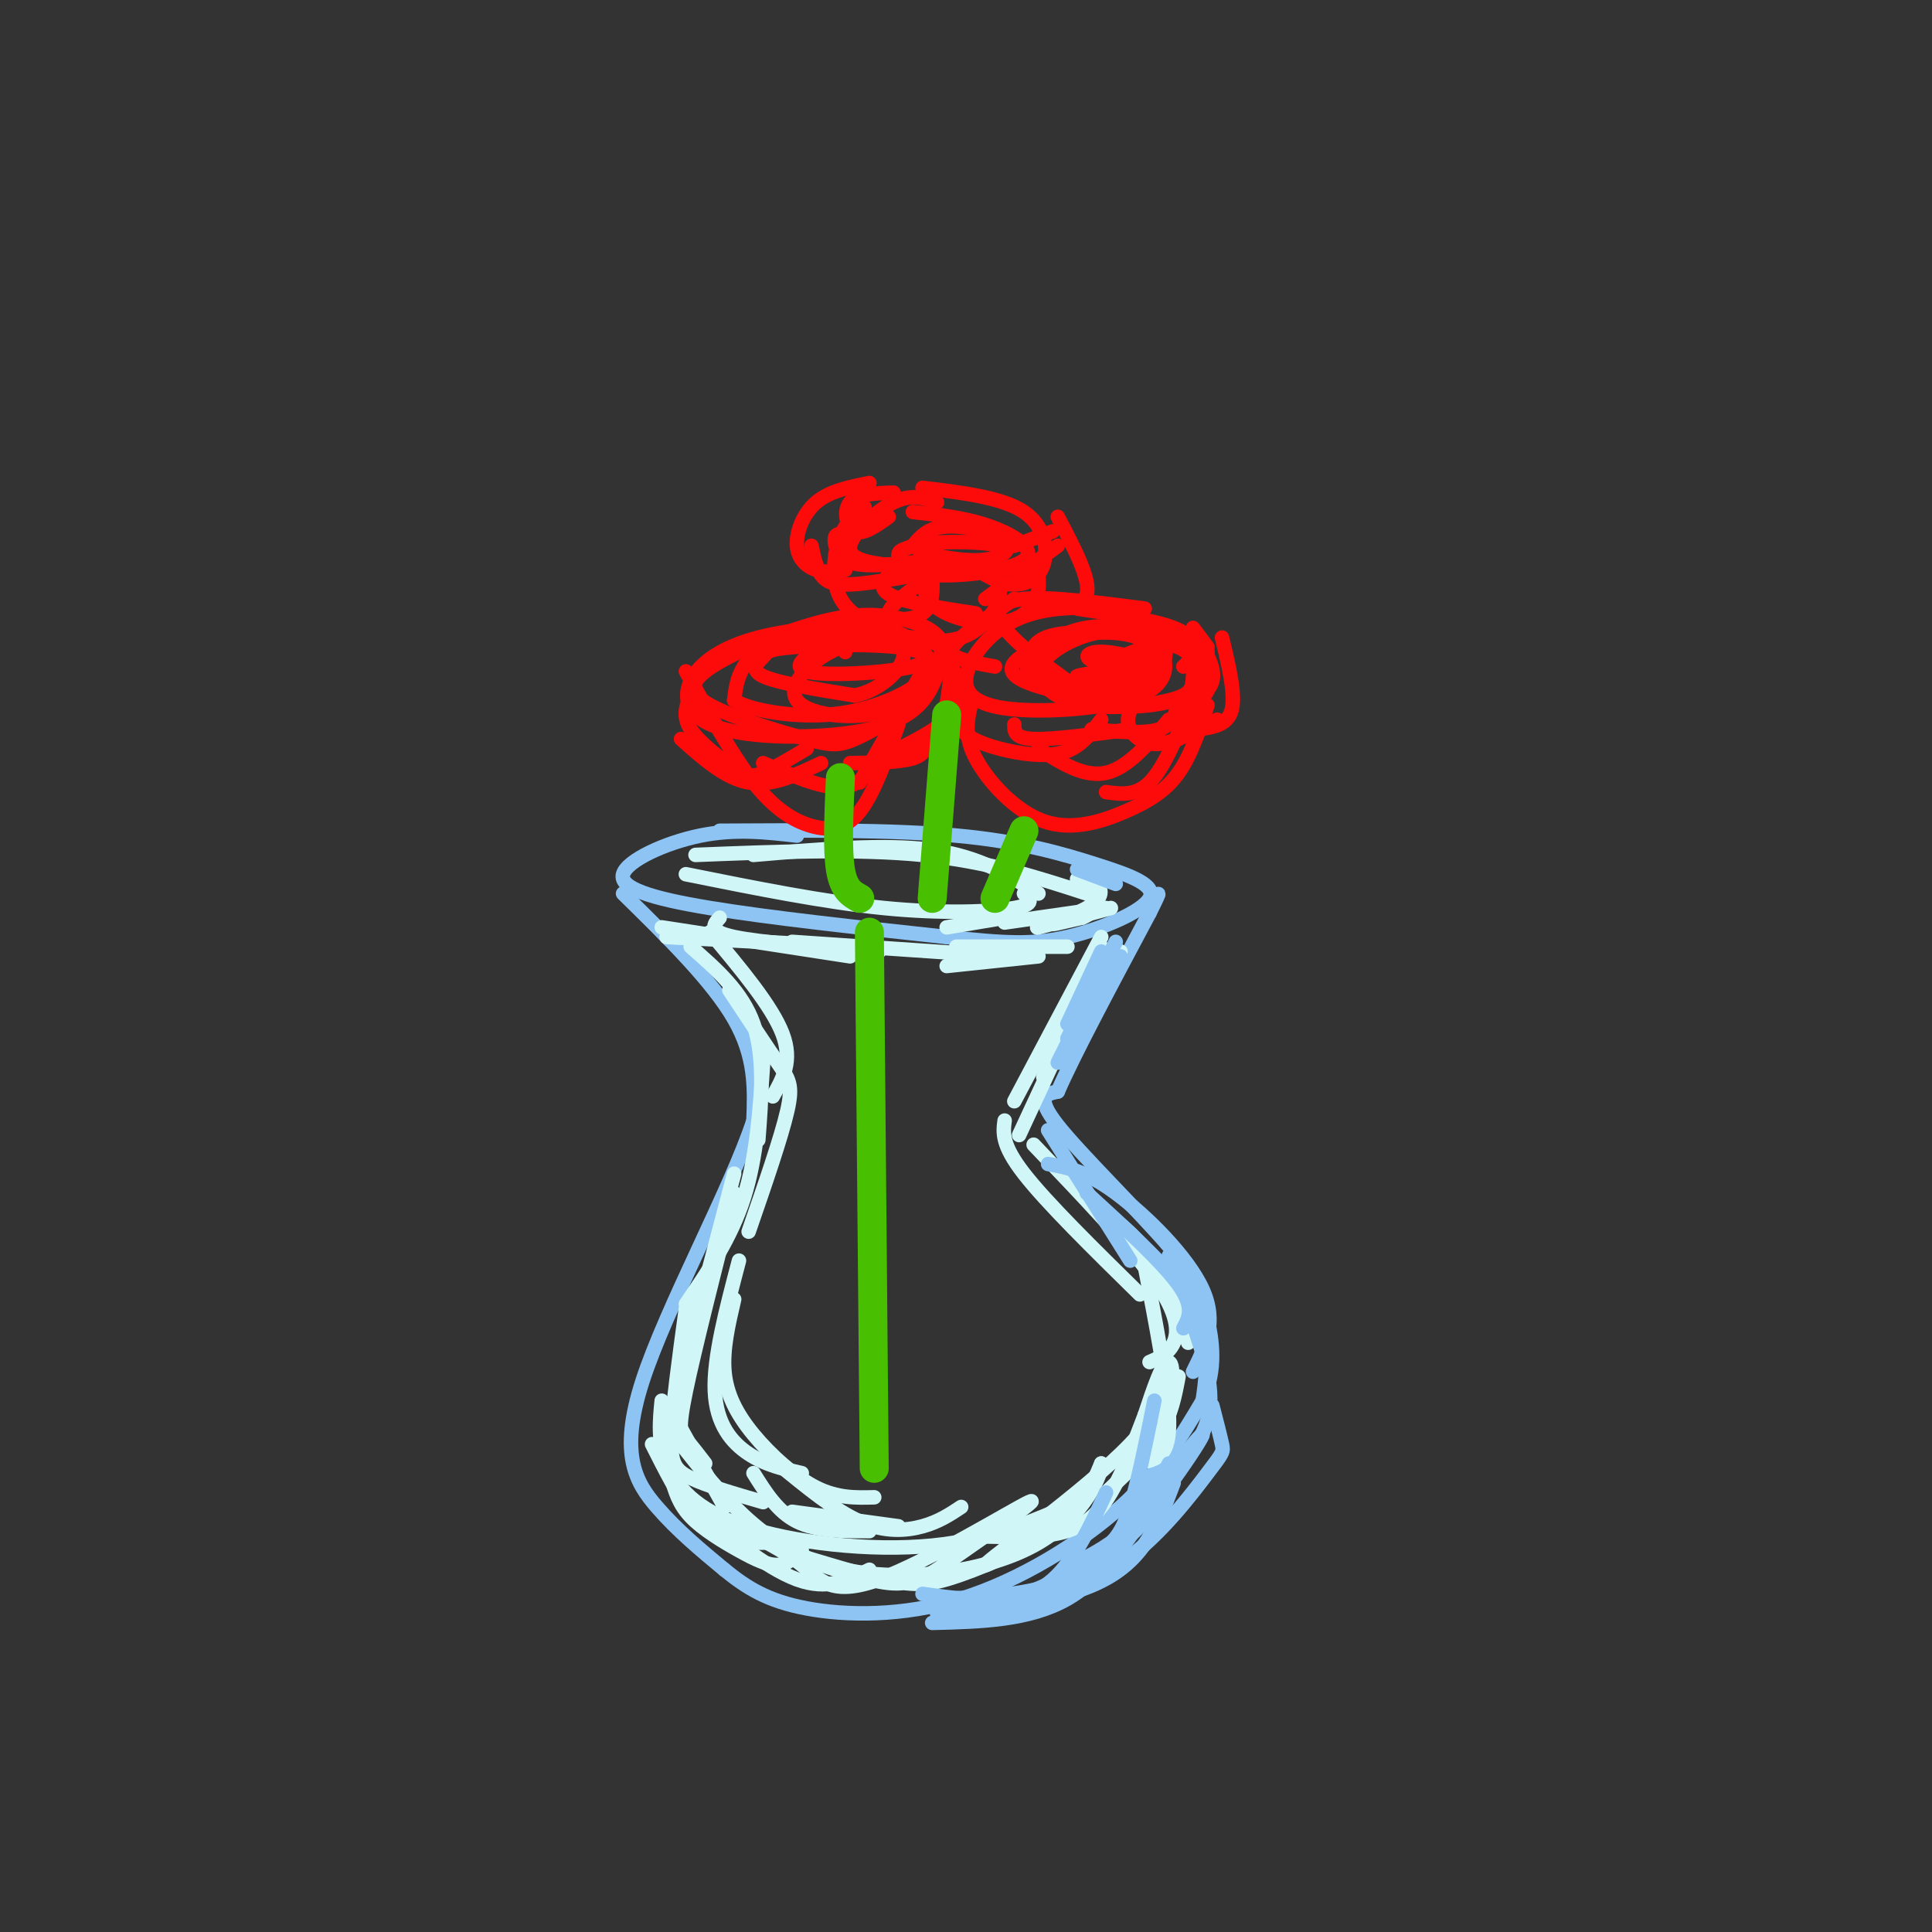 <svg viewBox='0 0 400 400' version='1.1' xmlns='http://www.w3.org/2000/svg' xmlns:xlink='http://www.w3.org/1999/xlink'><rect x="0" y="0" width="400" height="400" fill="#333333" stroke="none"/><g fill='none' stroke='rgb(141,196,244)' stroke-width='3' stroke-linecap='round' stroke-linejoin='round'><path d='M165,173c-6.399,-0.732 -12.798,-1.464 -20,0c-7.202,1.464 -15.208,5.125 -16,8c-0.792,2.875 5.631,4.964 18,7c12.369,2.036 30.685,4.018 49,6'/><path d='M196,194c12.115,1.325 17.901,1.637 25,0c7.099,-1.637 15.511,-5.222 17,-8c1.489,-2.778 -3.945,-4.748 -11,-7c-7.055,-2.252 -15.730,-4.786 -29,-6c-13.270,-1.214 -31.135,-1.107 -49,-1'/><path d='M129,185c9.250,9.083 18.500,18.167 23,26c4.500,7.833 4.250,14.417 4,21'/><path d='M156,232c-4.595,14.071 -18.083,38.750 -23,54c-4.917,15.250 -1.262,21.071 3,26c4.262,4.929 9.131,8.964 14,13'/><path d='M150,325c4.549,3.711 8.920,6.490 17,8c8.080,1.510 19.868,1.753 32,-2c12.132,-3.753 24.609,-11.501 33,-19c8.391,-7.499 12.695,-14.750 17,-22'/><path d='M249,290c2.974,-6.721 1.911,-12.523 1,-17c-0.911,-4.477 -1.668,-7.628 -8,-15c-6.332,-7.372 -18.238,-18.963 -23,-25c-4.762,-6.037 -2.381,-6.518 0,-7'/><path d='M219,226c3.167,-7.333 11.083,-22.167 19,-37'/><path d='M238,189c3.167,-6.333 1.583,-3.667 0,-1'/></g>
<g fill='none' stroke='rgb(208,246,247)' stroke-width='3' stroke-linecap='round' stroke-linejoin='round'><path d='M137,192c0.000,0.000 39.000,6.000 39,6'/><path d='M138,194c0.000,0.000 39.000,2.000 39,2'/><path d='M149,190c-1.250,1.417 -2.500,2.833 3,4c5.500,1.167 17.750,2.083 30,3'/><path d='M164,195c0.000,0.000 44.000,3.000 44,3'/><path d='M198,196c0.000,0.000 23.000,0.000 23,0'/><path d='M196,200c0.000,0.000 19.000,-2.000 19,-2'/><path d='M147,193c6.417,7.667 12.833,15.333 15,21c2.167,5.667 0.083,9.333 -2,13'/><path d='M143,196c5.333,4.667 10.667,9.333 13,16c2.333,6.667 1.667,15.333 1,24'/><path d='M151,205c3.822,5.778 7.644,11.556 10,15c2.356,3.444 3.244,4.556 2,10c-1.244,5.444 -4.622,15.222 -8,25'/><path d='M158,220c-0.667,9.833 -1.333,19.667 -4,28c-2.667,8.333 -7.333,15.167 -12,22'/><path d='M152,243c0.000,0.000 -10.000,38.000 -10,38'/><path d='M152,247c-4.133,16.311 -8.267,32.622 -10,41c-1.733,8.378 -1.067,8.822 0,10c1.067,1.178 2.533,3.089 4,5'/><path d='M142,271c-1.378,10.089 -2.756,20.178 -3,26c-0.244,5.822 0.644,7.378 4,9c3.356,1.622 9.178,3.311 15,5'/><path d='M135,299c2.644,5.244 5.289,10.489 8,14c2.711,3.511 5.489,5.289 9,6c3.511,0.711 7.756,0.356 12,0'/><path d='M139,306c0.768,2.696 1.536,5.393 4,8c2.464,2.607 6.625,5.125 10,7c3.375,1.875 5.964,3.107 8,3c2.036,-0.107 3.518,-1.554 5,-3'/><path d='M142,311c8.333,6.833 16.667,13.667 23,16c6.333,2.333 10.667,0.167 15,-2'/><path d='M152,316c5.143,2.482 10.286,4.964 14,8c3.714,3.036 6.000,6.625 16,3c10.000,-3.625 27.714,-14.464 31,-16c3.286,-1.536 -7.857,6.232 -19,14'/><path d='M194,325c-4.956,2.999 -7.846,3.498 -14,2c-6.154,-1.498 -15.572,-4.993 -15,-5c0.572,-0.007 11.133,3.472 18,5c6.867,1.528 10.041,1.104 16,-1c5.959,-2.104 14.703,-5.887 20,-10c5.297,-4.113 7.149,-8.557 9,-13'/><path d='M228,303c0.429,1.298 -3.000,11.042 -14,17c-11.000,5.958 -29.571,8.131 -43,4c-13.429,-4.131 -21.714,-14.565 -30,-25'/><path d='M140,294c0.000,0.000 10.000,18.000 10,18'/><path d='M137,290c-0.417,4.202 -0.833,8.405 1,13c1.833,4.595 5.917,9.583 16,13c10.083,3.417 26.167,5.262 39,4c12.833,-1.262 22.417,-5.631 32,-10'/><path d='M225,310c-1.480,2.833 -21.180,14.914 -21,14c0.180,-0.914 20.241,-14.823 30,-25c9.759,-10.177 9.217,-16.622 8,-17c-1.217,-0.378 -3.108,5.311 -5,11'/><path d='M237,293c-2.202,5.643 -5.208,14.250 -9,19c-3.792,4.750 -8.369,5.643 -13,6c-4.631,0.357 -9.315,0.179 -14,0'/><path d='M153,261c-2.644,10.044 -5.289,20.089 -5,27c0.289,6.911 3.511,10.689 7,13c3.489,2.311 7.244,3.156 11,4'/><path d='M152,269c-1.208,5.185 -2.417,10.369 -2,15c0.417,4.631 2.458,8.708 6,13c3.542,4.292 8.583,8.798 13,11c4.417,2.202 8.208,2.101 12,2'/><path d='M161,303c5.911,4.867 11.822,9.733 17,12c5.178,2.267 9.622,1.933 13,1c3.378,-0.933 5.689,-2.467 8,-4'/><path d='M156,305c2.500,4.000 5.000,8.000 9,10c4.000,2.000 9.500,2.000 15,2'/><path d='M164,313c0.000,0.000 22.000,3.000 22,3'/><path d='M142,181c14.356,2.889 28.711,5.778 41,7c12.289,1.222 22.511,0.778 27,0c4.489,-0.778 3.244,-1.889 2,-3'/><path d='M156,177c13.583,-1.167 27.167,-2.333 37,-1c9.833,1.333 15.917,5.167 22,9'/><path d='M144,177c16.750,-0.667 33.500,-1.333 47,0c13.500,1.333 23.750,4.667 34,8'/><path d='M223,182c1.466,0.017 2.932,0.034 4,1c1.068,0.966 1.736,2.880 -2,5c-3.736,2.120 -11.878,4.444 -10,4c1.878,-0.444 13.775,-3.658 15,-4c1.225,-0.342 -8.221,2.188 -11,3c-2.779,0.812 1.111,-0.094 5,-1'/><path d='M224,190c1.333,-0.500 2.167,-1.250 3,-2'/><path d='M229,188c0.000,0.000 -21.000,3.000 -21,3'/><path d='M208,190c0.000,0.000 -12.000,2.000 -12,2'/><path d='M228,194c0.000,0.000 -18.000,34.000 -18,34'/><path d='M228,196c0.000,0.000 -12.000,27.000 -12,27'/><path d='M232,197c0.000,0.000 -14.000,23.000 -14,23'/><path d='M224,207c0.000,0.000 -13.000,28.000 -13,28'/><path d='M208,232c-0.333,2.500 -0.667,5.000 4,11c4.667,6.000 14.333,15.500 24,25'/><path d='M226,249c4.333,3.083 8.667,6.167 12,11c3.333,4.833 5.667,11.417 8,18'/><path d='M214,237c10.000,10.467 20.000,20.933 25,28c5.000,7.067 5.000,10.733 4,13c-1.000,2.267 -3.000,3.133 -5,4'/><path d='M237,262c2.333,12.111 4.667,24.222 5,31c0.333,6.778 -1.333,8.222 -3,9c-1.667,0.778 -3.333,0.889 -5,1'/><path d='M244,285c-0.750,4.000 -1.500,8.000 -4,12c-2.500,4.000 -6.750,8.000 -11,12'/></g>
<g fill='none' stroke='rgb(141,196,244)' stroke-width='3' stroke-linecap='round' stroke-linejoin='round'><path d='M217,234c0.000,0.000 17.000,27.000 17,27'/><path d='M217,241c3.867,0.689 7.733,1.378 14,6c6.267,4.622 14.933,13.178 18,20c3.067,6.822 0.533,11.911 -2,17'/><path d='M247,274c2.333,7.000 4.667,14.000 3,20c-1.667,6.000 -7.333,11.000 -13,16'/><path d='M229,309c-3.250,7.000 -6.500,14.000 -11,18c-4.500,4.000 -10.250,5.000 -16,6'/><path d='M191,330c5.914,0.818 11.828,1.636 19,1c7.172,-0.636 15.603,-2.727 23,-8c7.397,-5.273 13.761,-13.727 17,-18c3.239,-4.273 3.354,-4.364 3,-6c-0.354,-1.636 -1.177,-4.818 -2,-8'/><path d='M242,303c-2.333,4.750 -4.667,9.500 -8,13c-3.333,3.500 -7.667,5.750 -12,8'/><path d='M229,322c10.022,-13.000 20.044,-26.000 20,-25c-0.044,1.000 -10.156,16.000 -18,24c-7.844,8.000 -13.422,9.000 -19,10'/><path d='M240,309c-5.583,8.750 -11.167,17.500 -19,22c-7.833,4.500 -17.917,4.750 -28,5'/><path d='M194,334c9.889,-1.000 19.778,-2.000 27,-4c7.222,-2.000 11.778,-5.000 15,-9c3.222,-4.000 5.111,-9.000 7,-14'/><path d='M240,312c-5.833,5.917 -11.667,11.833 -19,15c-7.333,3.167 -16.167,3.583 -25,4'/><path d='M199,331c3.976,0.315 7.952,0.631 13,-1c5.048,-1.631 11.167,-5.208 15,-8c3.833,-2.792 5.381,-4.798 7,-10c1.619,-5.202 3.310,-13.601 5,-22'/><path d='M225,247c7.833,7.167 15.667,14.333 19,19c3.333,4.667 2.167,6.833 1,9'/><path d='M242,260c2.917,6.000 5.833,12.000 7,17c1.167,5.000 0.583,9.000 0,13'/><path d='M228,197c0.000,0.000 -7.000,15.000 -7,15'/><path d='M230,198c0.000,0.000 -11.000,22.000 -11,22'/><path d='M232,198c0.000,0.000 -9.000,16.000 -9,16'/><path d='M231,195c0.000,0.000 -10.000,20.000 -10,20'/><path d='M223,180c0.000,0.000 8.000,3.000 8,3'/></g>
<g fill='none' stroke='rgb(253,10,10)' stroke-width='3' stroke-linecap='round' stroke-linejoin='round'><path d='M175,135c-0.591,-0.987 -1.181,-1.975 -4,-1c-2.819,0.975 -7.866,3.912 -4,5c3.866,1.088 16.643,0.328 22,-1c5.357,-1.328 3.292,-3.223 -3,-4c-6.292,-0.777 -16.810,-0.435 -22,0c-5.190,0.435 -5.051,0.963 -6,2c-0.949,1.037 -2.985,2.582 0,4c2.985,1.418 10.993,2.709 19,4'/><path d='M177,144c5.777,-1.201 10.720,-6.202 10,-9c-0.720,-2.798 -7.102,-3.393 -13,-1c-5.898,2.393 -11.313,7.775 -9,11c2.313,3.225 12.354,4.293 19,2c6.646,-2.293 9.897,-7.946 11,-11c1.103,-3.054 0.059,-3.509 -6,-4c-6.059,-0.491 -17.131,-1.017 -24,0c-6.869,1.017 -9.534,3.576 -11,6c-1.466,2.424 -1.733,4.712 -2,7'/><path d='M152,145c3.032,1.997 11.612,3.490 19,3c7.388,-0.490 13.585,-2.964 17,-5c3.415,-2.036 4.048,-3.635 4,-5c-0.048,-1.365 -0.776,-2.495 -2,-4c-1.224,-1.505 -2.943,-3.384 -9,-4c-6.057,-0.616 -16.454,0.033 -24,2c-7.546,1.967 -12.243,5.254 -14,9c-1.757,3.746 -0.574,7.953 7,10c7.574,2.047 21.539,1.936 30,0c8.461,-1.936 11.417,-5.696 13,-9c1.583,-3.304 1.791,-6.152 2,-9'/><path d='M195,133c-1.066,-2.451 -4.730,-4.079 -9,-5c-4.270,-0.921 -9.146,-1.134 -17,1c-7.854,2.134 -18.685,6.616 -23,10c-4.315,3.384 -2.115,5.670 3,8c5.115,2.330 13.146,4.704 18,6c4.854,1.296 6.530,1.513 10,0c3.470,-1.513 8.735,-4.757 14,-8'/><path d='M142,139c4.810,8.720 9.619,17.440 14,23c4.381,5.560 8.333,7.958 12,9c3.667,1.042 7.048,0.726 10,-3c2.952,-3.726 5.476,-10.863 8,-18'/><path d='M191,139c0.000,0.000 -13.000,23.000 -13,23'/><path d='M189,133c2.232,-0.185 4.464,-0.369 6,1c1.536,1.369 2.375,4.292 3,7c0.625,2.708 1.036,5.202 -2,8c-3.036,2.798 -9.518,5.899 -16,9'/><path d='M197,136c-0.333,5.667 -0.667,11.333 -3,15c-2.333,3.667 -6.667,5.333 -11,7'/><path d='M143,144c-0.893,2.113 -1.786,4.226 0,7c1.786,2.774 6.250,6.208 9,8c2.750,1.792 3.786,1.940 6,1c2.214,-0.940 5.607,-2.970 9,-5'/><path d='M141,153c4.583,4.083 9.167,8.167 14,9c4.833,0.833 9.917,-1.583 15,-4'/><path d='M158,158c6.000,2.583 12.000,5.167 16,5c4.000,-0.167 6.000,-3.083 8,-6'/><path d='M176,158c5.167,-0.083 10.333,-0.167 13,-1c2.667,-0.833 2.833,-2.417 3,-4'/><path d='M219,132c-2.638,1.709 -5.275,3.418 -5,5c0.275,1.582 3.464,3.037 7,4c3.536,0.963 7.420,1.435 11,0c3.580,-1.435 6.857,-4.777 6,-7c-0.857,-2.223 -5.848,-3.326 -11,-3c-5.152,0.326 -10.466,2.082 -14,4c-3.534,1.918 -5.287,3.997 -1,6c4.287,2.003 14.613,3.929 20,4c5.387,0.071 5.835,-1.712 7,-4c1.165,-2.288 3.047,-5.082 2,-7c-1.047,-1.918 -5.024,-2.959 -9,-4'/><path d='M232,130c-3.720,-0.681 -8.521,-0.383 -13,2c-4.479,2.383 -8.635,6.851 -5,9c3.635,2.149 15.061,1.978 20,2c4.939,0.022 3.390,0.237 4,-2c0.610,-2.237 3.378,-6.927 2,-10c-1.378,-3.073 -6.902,-4.530 -13,-5c-6.098,-0.470 -12.772,0.048 -18,3c-5.228,2.952 -9.011,8.338 -9,12c0.011,3.662 3.817,5.600 12,6c8.183,0.400 20.741,-0.738 26,-4c5.259,-3.262 3.217,-8.646 0,-11c-3.217,-2.354 -7.608,-1.677 -12,-1'/><path d='M226,131c-4.679,-0.130 -10.375,0.046 -12,3c-1.625,2.954 0.822,8.685 7,11c6.178,2.315 16.088,1.215 21,0c4.912,-1.215 4.828,-2.544 5,-5c0.172,-2.456 0.601,-6.040 -3,-8c-3.601,-1.960 -11.234,-2.296 -17,-1c-5.766,1.296 -9.667,4.225 -11,6c-1.333,1.775 -0.097,2.395 2,4c2.097,1.605 5.057,4.193 11,5c5.943,0.807 14.869,-0.167 18,-3c3.131,-2.833 0.466,-7.524 -3,-9c-3.466,-1.476 -7.733,0.262 -12,2'/><path d='M232,136c0.533,0.975 7.866,2.411 8,2c0.134,-0.411 -6.931,-2.671 -11,-3c-4.069,-0.329 -5.142,1.273 -2,2c3.142,0.727 10.500,0.580 9,1c-1.500,0.420 -11.857,1.406 -13,2c-1.143,0.594 6.929,0.797 15,1'/><path d='M199,145c-0.673,2.512 -1.345,5.024 1,7c2.345,1.976 7.708,3.417 12,4c4.292,0.583 7.512,0.310 10,-1c2.488,-1.310 4.244,-3.655 6,-6'/><path d='M210,150c0.000,1.417 0.000,2.833 4,3c4.000,0.167 12.000,-0.917 20,-2'/><path d='M226,151c5.500,0.500 11.000,1.000 14,0c3.000,-1.000 3.500,-3.500 4,-6'/><path d='M234,147c-0.400,1.244 -0.800,2.489 0,4c0.800,1.511 2.800,3.289 6,3c3.200,-0.289 7.600,-2.644 12,-5'/><path d='M210,124c-4.356,2.978 -8.711,5.956 -11,8c-2.289,2.044 -2.511,3.156 -1,4c1.511,0.844 4.756,1.422 8,2'/><path d='M223,126c7.956,1.200 15.911,2.400 20,4c4.089,1.600 4.311,3.600 4,5c-0.311,1.400 -1.156,2.200 -2,3'/><path d='M248,132c1.833,3.250 3.667,6.500 3,9c-0.667,2.500 -3.833,4.250 -7,6'/><path d='M201,146c-0.726,3.158 -1.451,6.316 1,11c2.451,4.684 8.080,10.895 14,13c5.920,2.105 12.132,0.105 17,-2c4.868,-2.105 8.391,-4.316 11,-8c2.609,-3.684 4.305,-8.842 6,-14'/><path d='M246,147c-2.583,6.083 -5.167,12.167 -8,15c-2.833,2.833 -5.917,2.417 -9,2'/><path d='M215,155c4.750,3.000 9.500,6.000 14,5c4.500,-1.000 8.750,-6.000 13,-11'/><path d='M244,153c0.000,0.000 6.000,-10.000 6,-10'/><path d='M250,138c0.000,0.000 0.000,-3.000 0,-3'/><path d='M253,132c1.417,5.917 2.833,11.833 2,15c-0.833,3.167 -3.917,3.583 -7,4'/><path d='M250,134c0.000,0.000 -3.000,-4.000 -3,-4'/><path d='M237,126c-9.822,-1.267 -19.644,-2.533 -25,-2c-5.356,0.533 -6.244,2.867 -4,6c2.244,3.133 7.622,7.067 13,11'/><path d='M194,104c-2.645,-0.906 -5.291,-1.812 -9,0c-3.709,1.812 -8.483,6.342 -9,9c-0.517,2.658 3.223,3.445 8,4c4.777,0.555 10.590,0.880 16,0c5.410,-0.880 10.415,-2.964 7,-4c-3.415,-1.036 -15.252,-1.023 -17,0c-1.748,1.023 6.593,3.058 12,3c5.407,-0.058 7.879,-2.208 6,-4c-1.879,-1.792 -8.108,-3.226 -12,-3c-3.892,0.226 -5.446,2.113 -7,4'/><path d='M189,113c-1.862,0.808 -3.018,0.827 -3,2c0.018,1.173 1.211,3.500 7,4c5.789,0.500 16.174,-0.827 19,-3c2.826,-2.173 -1.907,-5.192 -7,-7c-5.093,-1.808 -10.547,-2.404 -16,-3'/><path d='M179,105c-1.909,1.586 -3.819,3.172 -5,6c-1.181,2.828 -1.634,6.899 -1,10c0.634,3.101 2.354,5.233 5,7c2.646,1.767 6.216,3.171 10,4c3.784,0.829 7.781,1.085 11,0c3.219,-1.085 5.660,-3.510 7,-6c1.340,-2.490 1.578,-5.045 -1,-7c-2.578,-1.955 -7.973,-3.308 -11,-2c-3.027,1.308 -3.688,5.279 -1,8c2.688,2.721 8.724,4.194 13,4c4.276,-0.194 6.793,-2.055 8,-4c1.207,-1.945 1.103,-3.972 1,-6'/><path d='M191,101c8.280,1.000 16.560,2.000 21,5c4.440,3.000 5.042,8.000 4,11c-1.042,3.000 -3.726,4.000 -6,4c-2.274,-0.000 -4.137,-1.000 -6,-2'/><path d='M219,113c0.000,0.000 -15.000,11.000 -15,11'/><path d='M193,119c-4.533,3.200 -9.067,6.400 -9,8c0.067,1.600 4.733,1.600 7,0c2.267,-1.600 2.133,-4.800 2,-8'/><path d='M176,111c-1.280,-0.387 -2.560,-0.774 -3,0c-0.440,0.774 -0.042,2.708 1,4c1.042,1.292 2.726,1.940 6,2c3.274,0.060 8.137,-0.470 13,-1'/><path d='M185,102c-3.756,0.111 -7.511,0.222 -9,2c-1.489,1.778 -0.711,5.222 1,6c1.711,0.778 4.356,-1.111 7,-3'/><path d='M180,100c-4.113,0.821 -8.226,1.643 -11,4c-2.774,2.357 -4.208,6.250 -4,9c0.208,2.750 2.060,4.357 4,5c1.940,0.643 3.970,0.321 6,0'/><path d='M168,113c0.489,2.267 0.978,4.533 2,6c1.022,1.467 2.578,2.133 6,2c3.422,-0.133 8.711,-1.067 14,-2'/><path d='M186,117c-2.333,2.167 -4.667,4.333 -2,6c2.667,1.667 10.333,2.833 18,4'/><path d='M210,113c0.000,0.000 8.000,-3.000 8,-3'/><path d='M219,107c3.417,6.500 6.833,13.000 6,16c-0.833,3.000 -5.917,2.500 -11,2'/></g>
<g fill='none' stroke='rgb(73,191,1)' stroke-width='6' stroke-linecap='round' stroke-linejoin='round'><path d='M174,161c-0.333,7.417 -0.667,14.833 0,19c0.667,4.167 2.333,5.083 4,6'/><path d='M196,148c0.000,0.000 -3.000,38.000 -3,38'/><path d='M212,172c0.000,0.000 -6.000,14.000 -6,14'/><path d='M180,193c0.000,0.000 1.000,111.000 1,111'/></g>
</svg>